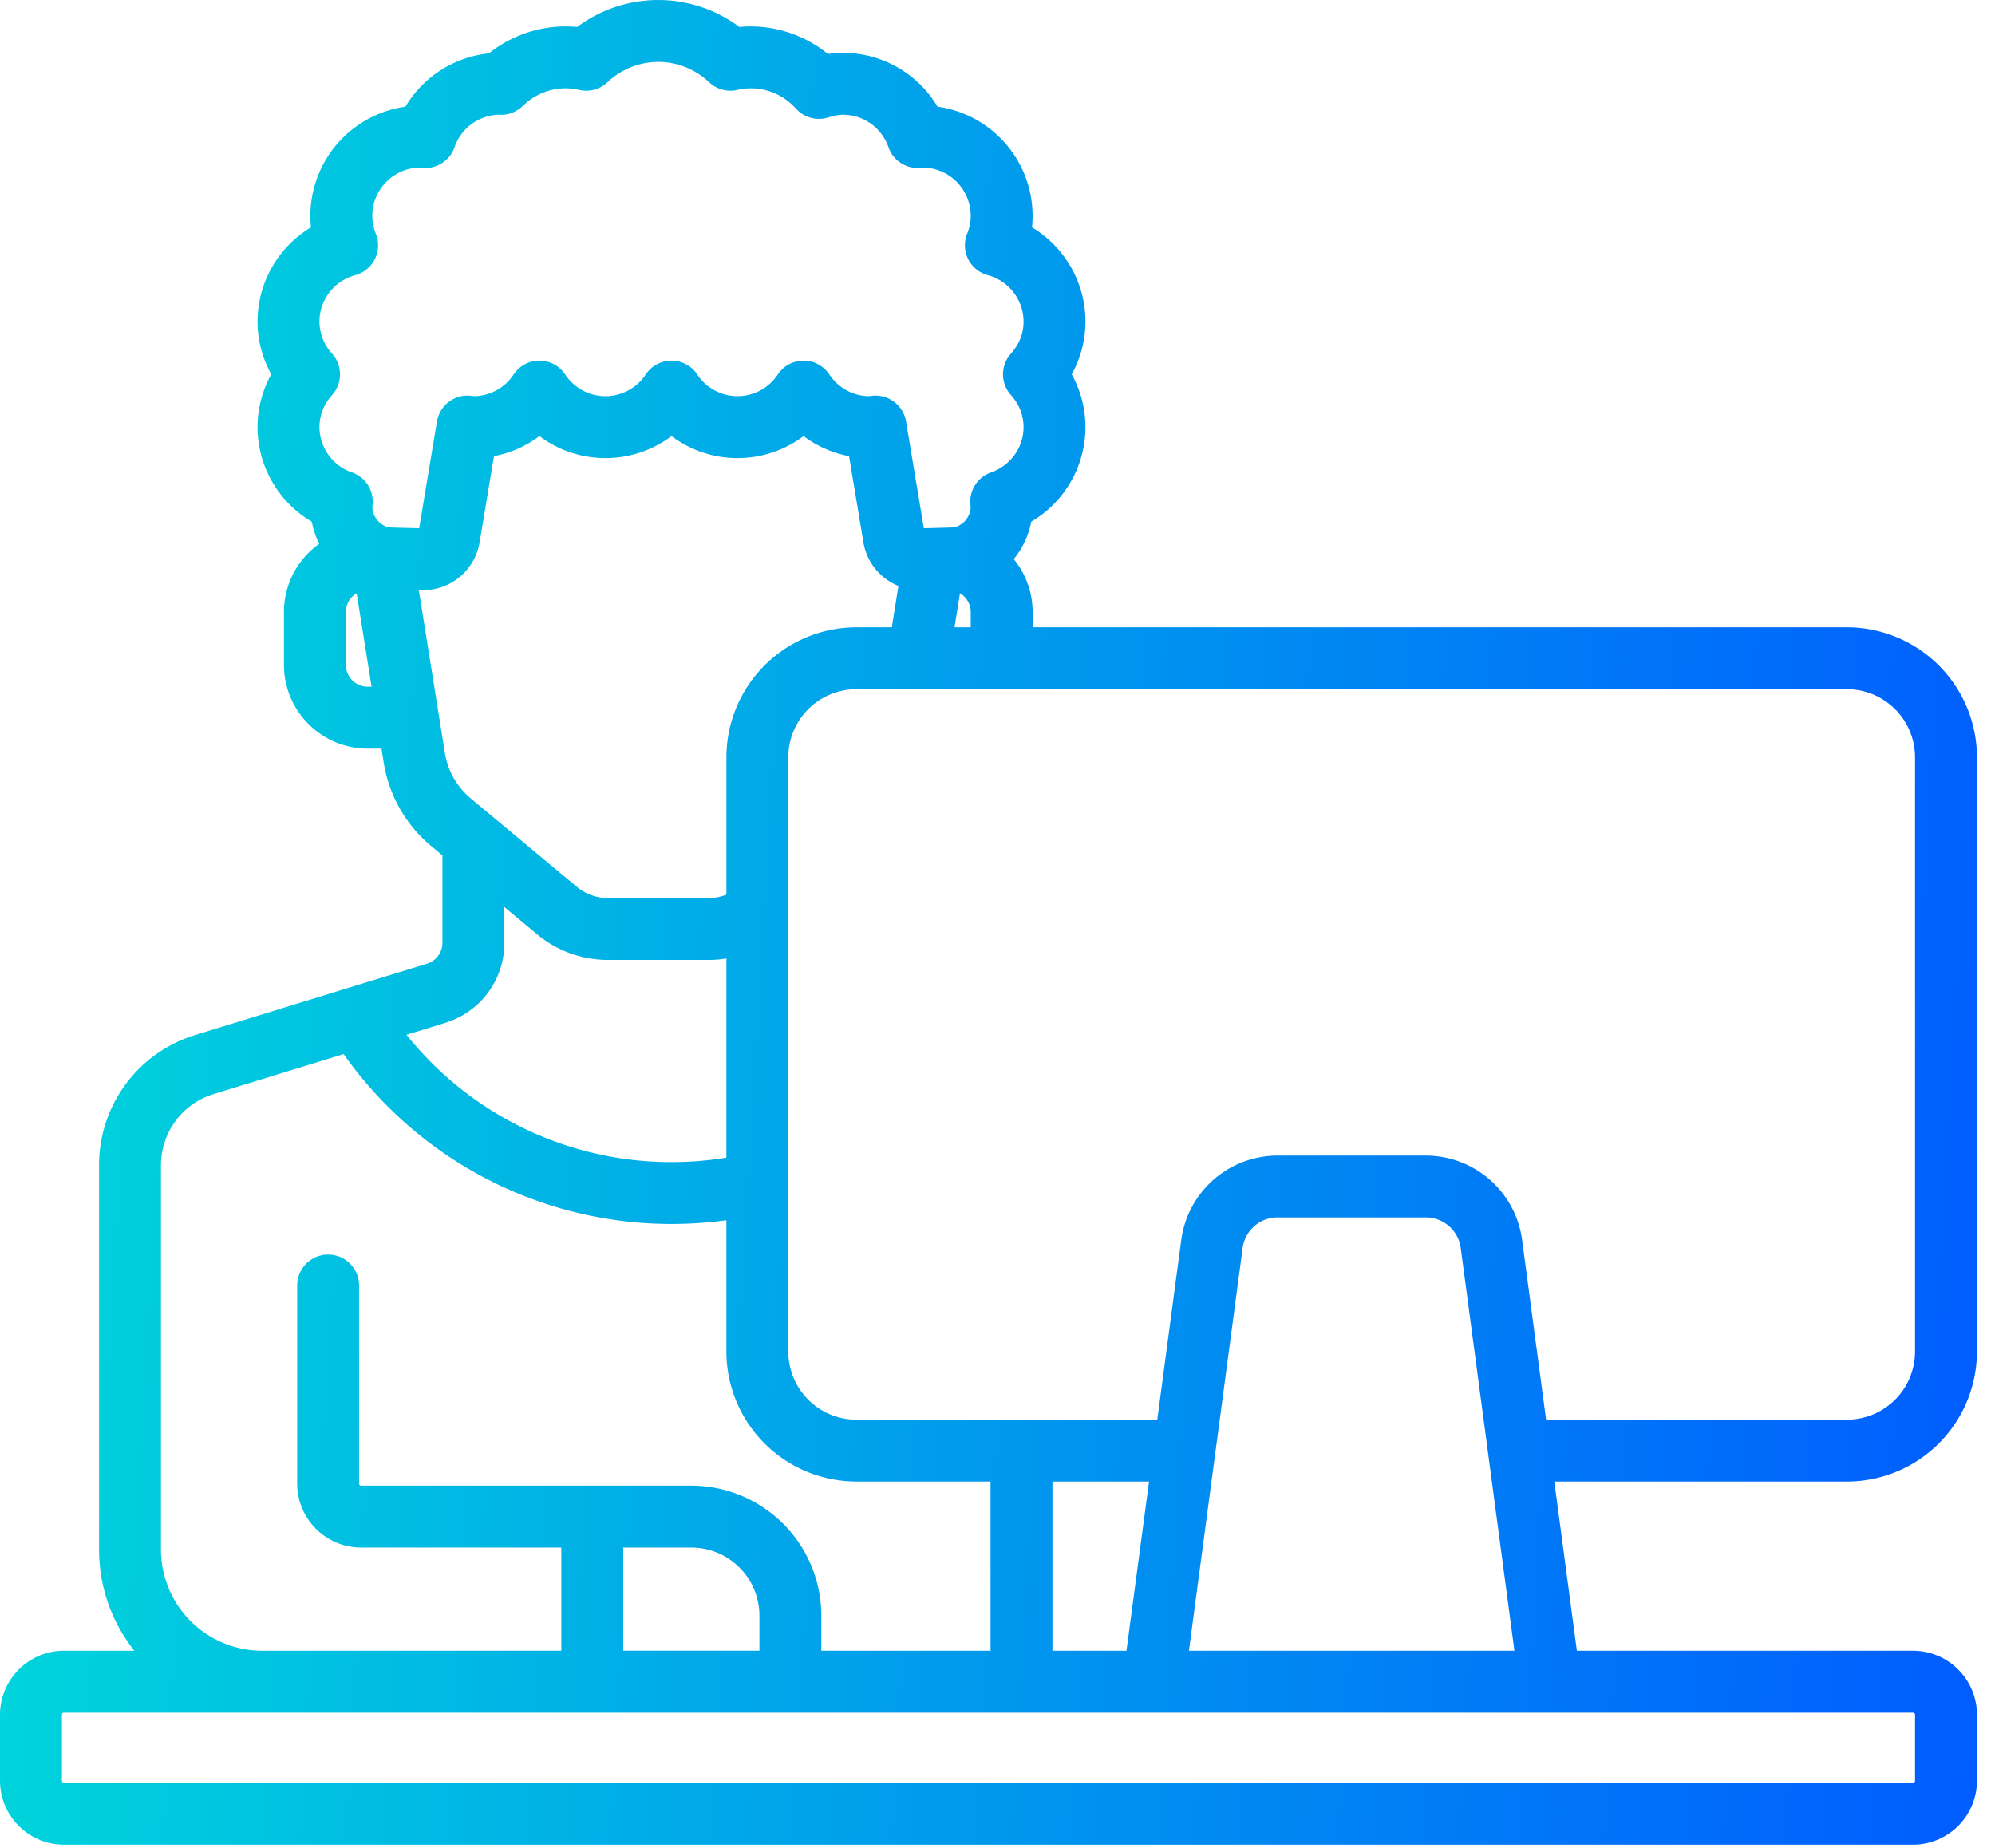 <svg width="95" height="88" fill="none" xmlns="http://www.w3.org/2000/svg"><path d="M94.141 64.366V36.065a6.198 6.198 0 00-6.19-6.191H49.172v-.727a3.97 3.97 0 00-.899-2.52 3.98 3.98 0 00.832-1.781 5.239 5.239 0 002.583-4.504c0-.884-.227-1.747-.654-2.516a5.18 5.18 0 00.654-2.516 5.243 5.243 0 00-2.545-4.482 5.256 5.256 0 00-4.499-5.748 5.238 5.238 0 00-4.493-2.564c-.239 0-.48.018-.723.055a5.859 5.859 0 00-3.68-1.313c-.178 0-.357.009-.539.027a6.452 6.452 0 00-7.725 0 5.83 5.83 0 00-4.2 1.257 5.244 5.244 0 00-3.977 2.539 5.255 5.255 0 00-4.499 5.747 5.243 5.243 0 00-2.545 4.482c0 .884.228 1.747.654 2.516a5.187 5.187 0 00-.654 2.516 5.238 5.238 0 002.584 4.504c.07.37.192.722.358 1.05a3.984 3.984 0 00-1.684 3.25v2.516c0 2.2 1.79 3.99 3.99 3.99h.655l.107.67a6.504 6.504 0 002.259 3.97l.536.446v4.16c0 .46-.296.86-.735.996L9.309 49.286a6.473 6.473 0 00-4.592 6.218V73.8c0 1.818.63 3.49 1.68 4.815h-3.35A3.05 3.05 0 000 81.66v3.145a3.05 3.05 0 003.046 3.046h88.049a3.05 3.05 0 003.046-3.046V81.66a3.05 3.05 0 00-3.046-3.046H75.09l-1.075-8.058H87.95a6.198 6.198 0 006.191-6.191zm-76.63-31.662a1.043 1.043 0 01-1.041-1.042v-2.515c0-.381.207-.711.513-.893l.712 4.45h-.184zm.218-8.545l.015-.134a1.474 1.474 0 00-.983-1.526 2.295 2.295 0 01-1.549-2.157c0-.713.327-1.225.6-1.53a1.474 1.474 0 000-1.973 2.266 2.266 0 01-.6-1.529c0-1.027.7-1.934 1.703-2.205a1.474 1.474 0 00.983-1.972 2.28 2.28 0 01-.17-.854c0-1.25 1.002-2.27 2.245-2.299.063.009.126.016.19.02a1.474 1.474 0 001.48-.987 2.296 2.296 0 012.11-1.549 1.477 1.477 0 001.144-.418 2.91 2.91 0 012.048-.84c.199 0 .41.026.644.078.476.108.976-.028 1.333-.363a3.54 3.54 0 012.425-.973c.897 0 1.758.346 2.426.973.357.335.856.47 1.333.364.234-.053.445-.079.644-.079.823 0 1.59.345 2.158.972a1.474 1.474 0 001.563.406c.24-.08.464-.12.681-.12.968 0 1.835.622 2.158 1.549.217.623.82 1.026 1.48.986.06-.003.119-.01.19-.019a2.302 2.302 0 012.245 2.299c0 .286-.057.573-.17.854a1.473 1.473 0 00.983 1.972 2.297 2.297 0 011.703 2.205c0 .713-.327 1.225-.6 1.53a1.474 1.474 0 000 1.973c.274.304.6.816.6 1.529 0 .967-.623 1.834-1.55 2.157a1.474 1.474 0 00-.982 1.525c.004.046.01.09.015.135a1.038 1.038 0 01-.775.954c-.047.012-1.457.044-1.457.044l-.847-5.086a1.475 1.475 0 00-1.565-1.228 3.302 3.302 0 00-.202.023l-.009.001a2.296 2.296 0 01-1.875-1.032 1.474 1.474 0 00-2.457 0 2.296 2.296 0 01-3.832 0 1.474 1.474 0 00-2.457 0 2.296 2.296 0 01-3.833 0 1.474 1.474 0 00-2.457-.001 2.297 2.297 0 01-1.875 1.033l-.009-.002a3.352 3.352 0 00-.203-.022 1.474 1.474 0 00-1.563 1.227l-.848 5.087s-1.41-.032-1.457-.044a1.039 1.039 0 01-.774-.954zm28.496 4.988v.727h-.772l.26-1.62c.305.182.512.512.512.893zm-26.28-1.042h.199c1.34 0 2.474-.96 2.695-2.283l.683-4.098a5.223 5.223 0 002.165-.956 5.228 5.228 0 003.145 1.048 5.23 5.23 0 003.144-1.048 5.228 5.228 0 003.145 1.048 5.23 5.23 0 003.144-1.048 5.22 5.22 0 002.166.956l.683 4.098c.16.966.81 1.736 1.669 2.082l-.316 1.97h-1.686a6.198 6.198 0 00-6.19 6.19v6.543c-.266.103-.55.16-.836.16H28.94c-.537 0-1.06-.19-1.472-.534l-5.049-4.207a3.556 3.556 0 01-1.235-2.17l-1.24-7.751zM21.2 48.712a3.97 3.97 0 002.816-3.814v-1.703l1.564 1.303a5.257 5.257 0 003.36 1.217h4.814c.28 0 .56-.024.836-.07v9.486a16.16 16.16 0 01-15.234-5.852l1.844-.567zm-13.535 6.79a3.54 3.54 0 012.511-3.4l6.187-1.903A19.11 19.11 0 0034.59 58.11v6.255a6.198 6.198 0 006.19 6.19h6.388v7.96c0 .034.003.066.005.099H39.11v-1.67a6.198 6.198 0 00-6.191-6.192H17.197a.098.098 0 01-.098-.098V61.22a1.474 1.474 0 00-2.948 0v9.434a3.05 3.05 0 003.046 3.046h9.532v4.914H12.48a4.82 4.82 0 01-4.815-4.816V55.503zm28.498 21.441v1.67h-6.486V73.7h3.243a3.246 3.246 0 013.243 3.243zm54.932 4.619c.054 0 .098.044.098.098v3.145a.098.098 0 01-.098.098H3.046a.098.098 0 01-.098-.098V81.66c0-.054.044-.098.098-.098h88.049zm-40.983-2.948c.002-.033.005-.065.005-.098v-7.96h4.599l-1.075 8.058h-3.53zm6.503 0l2.559-19.187c.11-.826.822-1.45 1.656-1.45h7.072c.834 0 1.546.624 1.656 1.45l2.558 19.187h-15.5zM73.8 67.609c-.059 0-.117.004-.175.011l-1.145-8.58a4.633 4.633 0 00-4.578-4.008H60.83a4.633 4.633 0 00-4.578 4.008l-1.145 8.581a1.492 1.492 0 00-.175-.011h-14.15a3.246 3.246 0 01-3.244-3.243V36.065a3.247 3.247 0 013.243-3.243h47.17a3.247 3.247 0 013.242 3.243v28.3a3.247 3.247 0 01-3.243 3.244H73.8z" fill="url(#paint0_linear)"/><defs><linearGradient id="paint0_linear" x1="0" y1="0" x2="98.971" y2="5.828" gradientUnits="userSpaceOnUse"><stop stop-color="#00DADA"/><stop offset="1" stop-color="#005CFF"/></linearGradient></defs></svg>